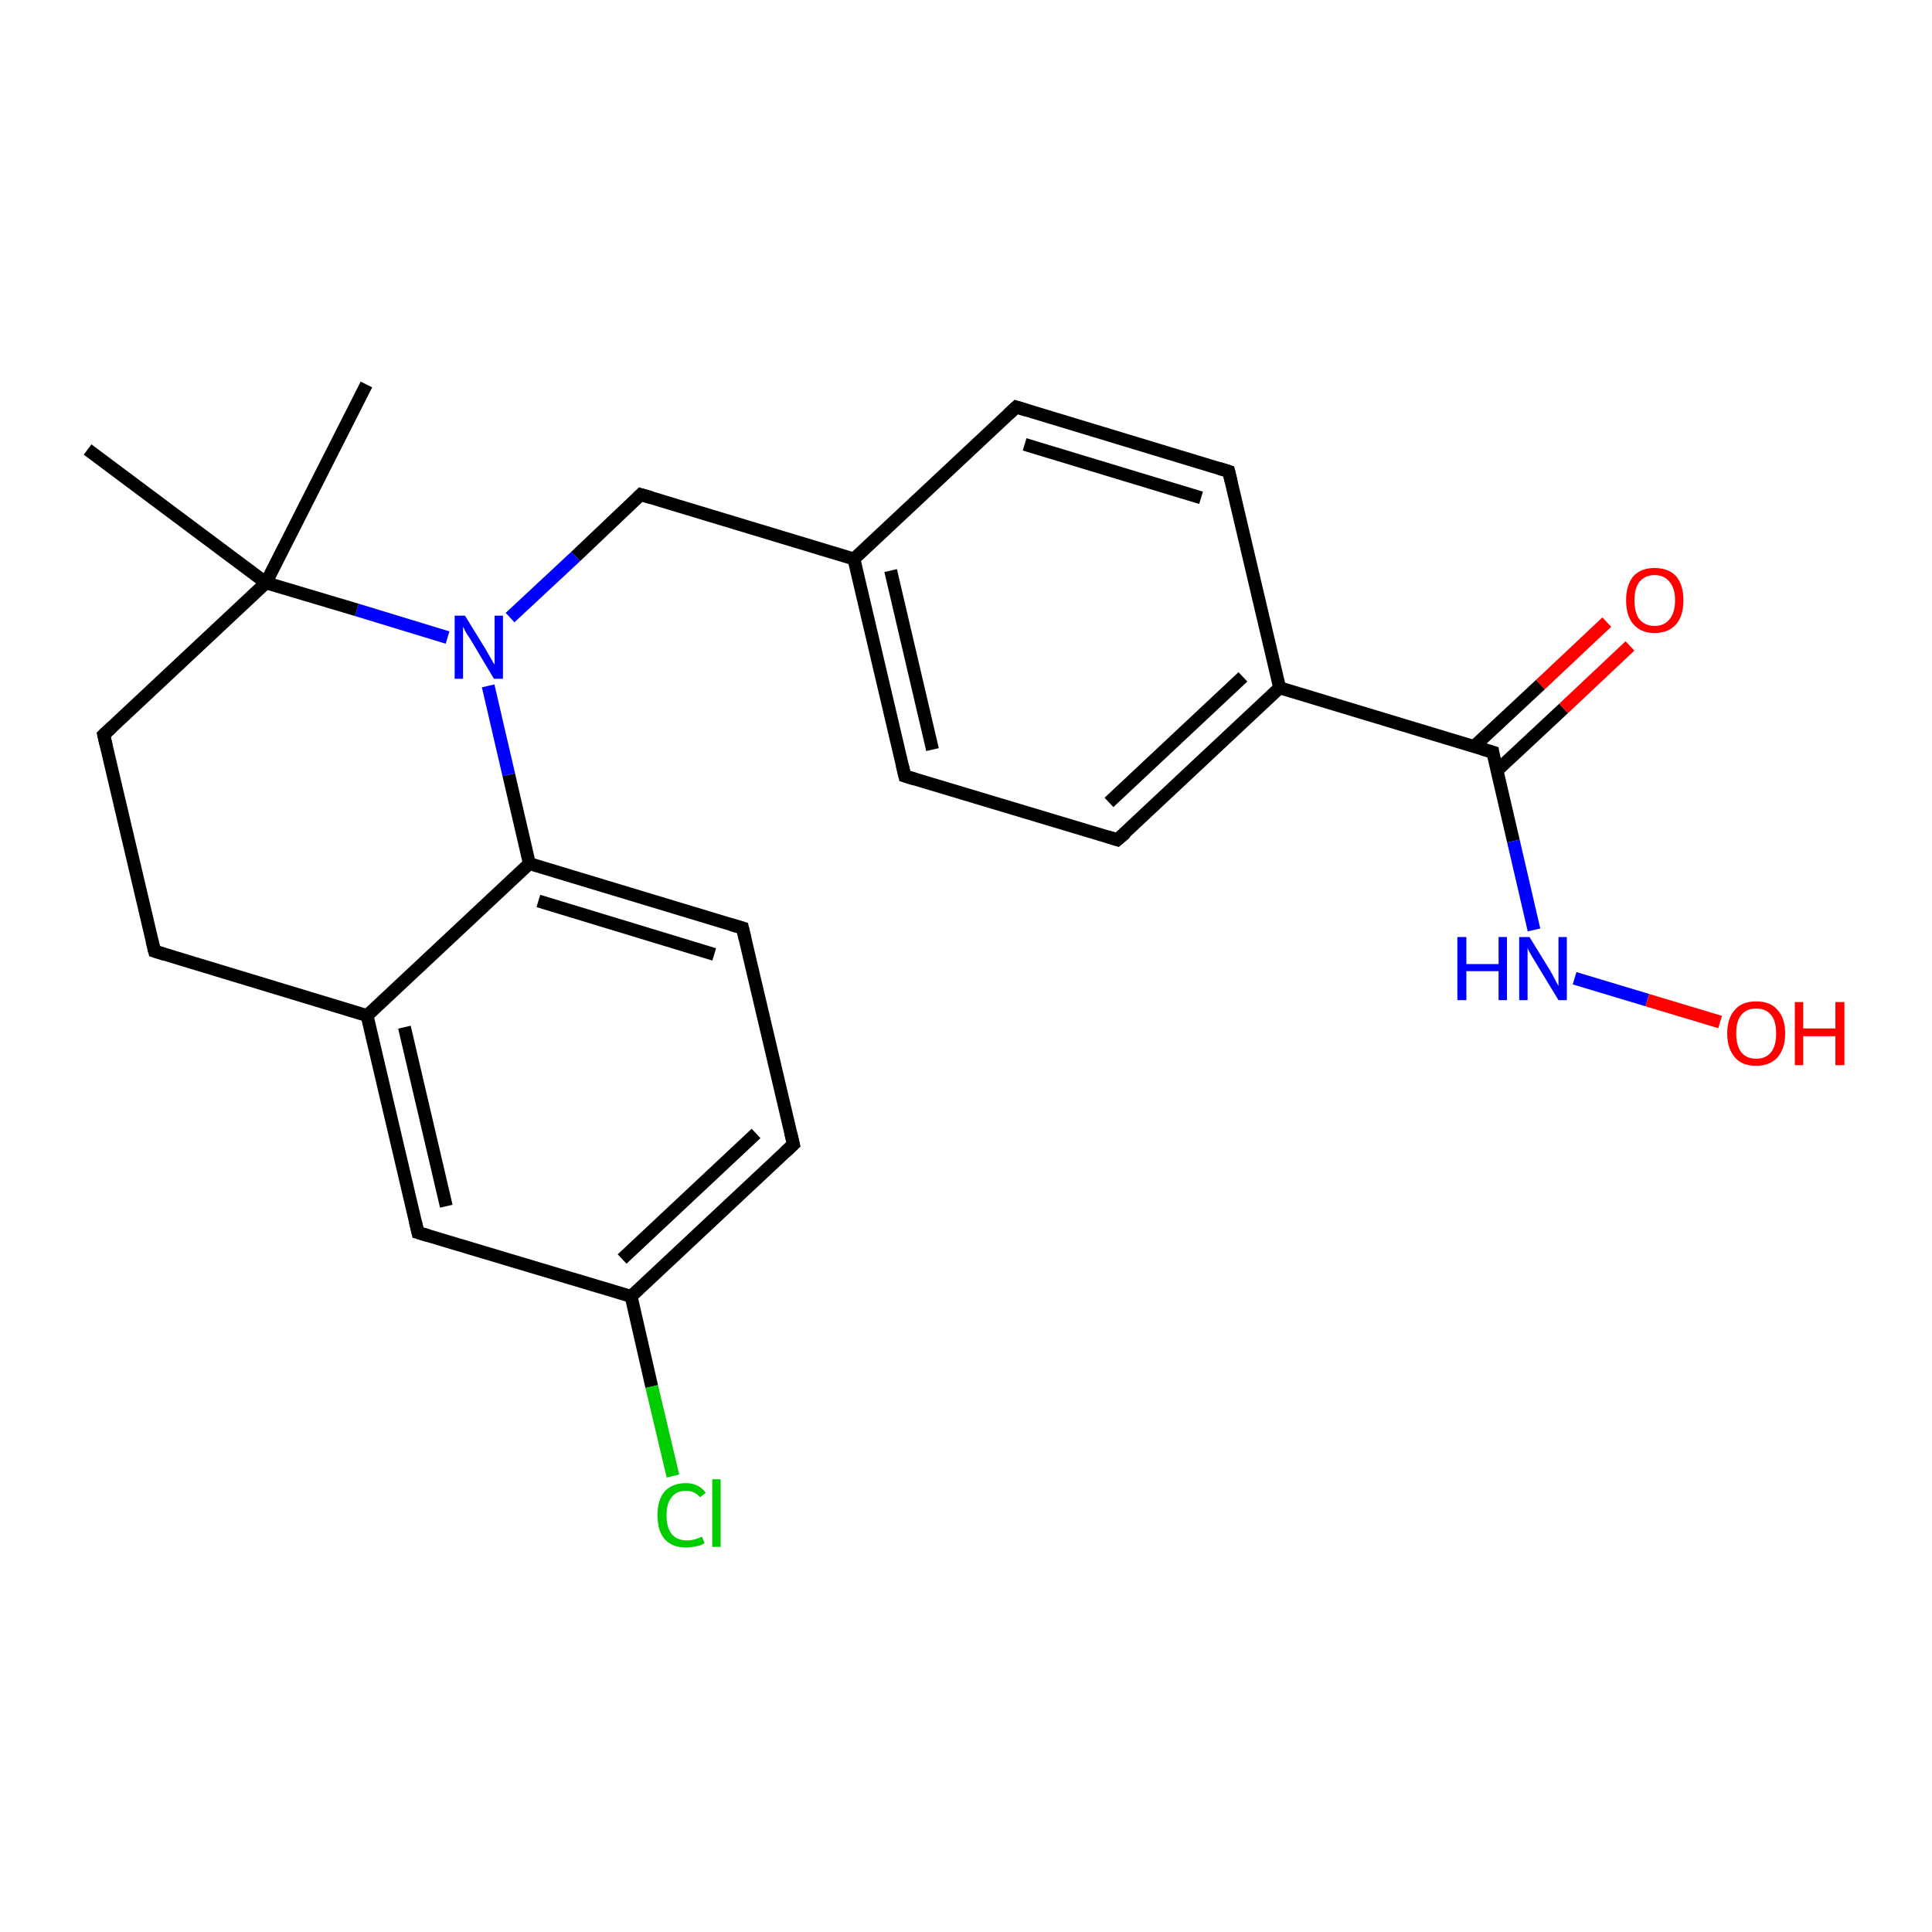 <?xml version='1.0' encoding='iso-8859-1'?>
<svg version='1.1' baseProfile='full'
              xmlns='http://www.w3.org/2000/svg'
                      xmlns:rdkit='http://www.rdkit.org/xml'
                      xmlns:xlink='http://www.w3.org/1999/xlink'
                  xml:space='preserve'
width='300px' height='300px' viewBox='0 0 300 300'>
<!-- END OF HEADER -->
<rect style='opacity:1.0;fill:#FFFFFF;stroke:none' width='300.0' height='300.0' x='0.0' y='0.0'> </rect>
<path class='bond-0 atom-0 atom-1' d='M 56.9,59.7 L 41.3,90.5' style='fill:none;fill-rule:evenodd;stroke:#000000;stroke-width:2.0px;stroke-linecap:butt;stroke-linejoin:miter;stroke-opacity:1' />
<path class='bond-1 atom-1 atom-2' d='M 41.3,90.5 L 13.6,69.8' style='fill:none;fill-rule:evenodd;stroke:#000000;stroke-width:2.0px;stroke-linecap:butt;stroke-linejoin:miter;stroke-opacity:1' />
<path class='bond-2 atom-1 atom-3' d='M 41.3,90.5 L 16.1,114.1' style='fill:none;fill-rule:evenodd;stroke:#000000;stroke-width:2.0px;stroke-linecap:butt;stroke-linejoin:miter;stroke-opacity:1' />
<path class='bond-3 atom-3 atom-4' d='M 16.1,114.1 L 24.0,147.7' style='fill:none;fill-rule:evenodd;stroke:#000000;stroke-width:2.0px;stroke-linecap:butt;stroke-linejoin:miter;stroke-opacity:1' />
<path class='bond-4 atom-4 atom-5' d='M 24.0,147.7 L 57.0,157.7' style='fill:none;fill-rule:evenodd;stroke:#000000;stroke-width:2.0px;stroke-linecap:butt;stroke-linejoin:miter;stroke-opacity:1' />
<path class='bond-5 atom-5 atom-6' d='M 57.0,157.7 L 64.9,191.4' style='fill:none;fill-rule:evenodd;stroke:#000000;stroke-width:2.0px;stroke-linecap:butt;stroke-linejoin:miter;stroke-opacity:1' />
<path class='bond-5 atom-5 atom-6' d='M 62.8,159.5 L 69.3,187.3' style='fill:none;fill-rule:evenodd;stroke:#000000;stroke-width:2.0px;stroke-linecap:butt;stroke-linejoin:miter;stroke-opacity:1' />
<path class='bond-6 atom-6 atom-7' d='M 64.9,191.4 L 98.0,201.3' style='fill:none;fill-rule:evenodd;stroke:#000000;stroke-width:2.0px;stroke-linecap:butt;stroke-linejoin:miter;stroke-opacity:1' />
<path class='bond-7 atom-7 atom-8' d='M 98.0,201.3 L 101.2,215.3' style='fill:none;fill-rule:evenodd;stroke:#000000;stroke-width:2.0px;stroke-linecap:butt;stroke-linejoin:miter;stroke-opacity:1' />
<path class='bond-7 atom-7 atom-8' d='M 101.2,215.3 L 104.5,229.2' style='fill:none;fill-rule:evenodd;stroke:#00CC00;stroke-width:2.0px;stroke-linecap:butt;stroke-linejoin:miter;stroke-opacity:1' />
<path class='bond-8 atom-7 atom-9' d='M 98.0,201.3 L 123.2,177.7' style='fill:none;fill-rule:evenodd;stroke:#000000;stroke-width:2.0px;stroke-linecap:butt;stroke-linejoin:miter;stroke-opacity:1' />
<path class='bond-8 atom-7 atom-9' d='M 96.6,195.5 L 117.4,176.0' style='fill:none;fill-rule:evenodd;stroke:#000000;stroke-width:2.0px;stroke-linecap:butt;stroke-linejoin:miter;stroke-opacity:1' />
<path class='bond-9 atom-9 atom-10' d='M 123.2,177.7 L 115.3,144.1' style='fill:none;fill-rule:evenodd;stroke:#000000;stroke-width:2.0px;stroke-linecap:butt;stroke-linejoin:miter;stroke-opacity:1' />
<path class='bond-10 atom-10 atom-11' d='M 115.3,144.1 L 82.2,134.1' style='fill:none;fill-rule:evenodd;stroke:#000000;stroke-width:2.0px;stroke-linecap:butt;stroke-linejoin:miter;stroke-opacity:1' />
<path class='bond-10 atom-10 atom-11' d='M 110.9,148.2 L 83.6,139.9' style='fill:none;fill-rule:evenodd;stroke:#000000;stroke-width:2.0px;stroke-linecap:butt;stroke-linejoin:miter;stroke-opacity:1' />
<path class='bond-11 atom-11 atom-12' d='M 82.2,134.1 L 79.0,120.3' style='fill:none;fill-rule:evenodd;stroke:#000000;stroke-width:2.0px;stroke-linecap:butt;stroke-linejoin:miter;stroke-opacity:1' />
<path class='bond-11 atom-11 atom-12' d='M 79.0,120.3 L 75.8,106.5' style='fill:none;fill-rule:evenodd;stroke:#0000FF;stroke-width:2.0px;stroke-linecap:butt;stroke-linejoin:miter;stroke-opacity:1' />
<path class='bond-12 atom-12 atom-13' d='M 79.2,95.9 L 89.4,86.4' style='fill:none;fill-rule:evenodd;stroke:#0000FF;stroke-width:2.0px;stroke-linecap:butt;stroke-linejoin:miter;stroke-opacity:1' />
<path class='bond-12 atom-12 atom-13' d='M 89.4,86.4 L 99.5,76.8' style='fill:none;fill-rule:evenodd;stroke:#000000;stroke-width:2.0px;stroke-linecap:butt;stroke-linejoin:miter;stroke-opacity:1' />
<path class='bond-13 atom-13 atom-14' d='M 99.5,76.8 L 132.6,86.8' style='fill:none;fill-rule:evenodd;stroke:#000000;stroke-width:2.0px;stroke-linecap:butt;stroke-linejoin:miter;stroke-opacity:1' />
<path class='bond-14 atom-14 atom-15' d='M 132.6,86.8 L 140.5,120.5' style='fill:none;fill-rule:evenodd;stroke:#000000;stroke-width:2.0px;stroke-linecap:butt;stroke-linejoin:miter;stroke-opacity:1' />
<path class='bond-14 atom-14 atom-15' d='M 138.3,88.6 L 144.8,116.4' style='fill:none;fill-rule:evenodd;stroke:#000000;stroke-width:2.0px;stroke-linecap:butt;stroke-linejoin:miter;stroke-opacity:1' />
<path class='bond-15 atom-15 atom-16' d='M 140.5,120.5 L 173.5,130.4' style='fill:none;fill-rule:evenodd;stroke:#000000;stroke-width:2.0px;stroke-linecap:butt;stroke-linejoin:miter;stroke-opacity:1' />
<path class='bond-16 atom-16 atom-17' d='M 173.5,130.4 L 198.7,106.8' style='fill:none;fill-rule:evenodd;stroke:#000000;stroke-width:2.0px;stroke-linecap:butt;stroke-linejoin:miter;stroke-opacity:1' />
<path class='bond-16 atom-16 atom-17' d='M 172.2,124.6 L 193.0,105.1' style='fill:none;fill-rule:evenodd;stroke:#000000;stroke-width:2.0px;stroke-linecap:butt;stroke-linejoin:miter;stroke-opacity:1' />
<path class='bond-17 atom-17 atom-18' d='M 198.7,106.8 L 190.8,73.2' style='fill:none;fill-rule:evenodd;stroke:#000000;stroke-width:2.0px;stroke-linecap:butt;stroke-linejoin:miter;stroke-opacity:1' />
<path class='bond-18 atom-18 atom-19' d='M 190.8,73.2 L 157.8,63.2' style='fill:none;fill-rule:evenodd;stroke:#000000;stroke-width:2.0px;stroke-linecap:butt;stroke-linejoin:miter;stroke-opacity:1' />
<path class='bond-18 atom-18 atom-19' d='M 186.5,77.3 L 159.1,69.0' style='fill:none;fill-rule:evenodd;stroke:#000000;stroke-width:2.0px;stroke-linecap:butt;stroke-linejoin:miter;stroke-opacity:1' />
<path class='bond-19 atom-17 atom-20' d='M 198.7,106.8 L 231.8,116.8' style='fill:none;fill-rule:evenodd;stroke:#000000;stroke-width:2.0px;stroke-linecap:butt;stroke-linejoin:miter;stroke-opacity:1' />
<path class='bond-20 atom-20 atom-21' d='M 232.4,119.7 L 242.8,110.0' style='fill:none;fill-rule:evenodd;stroke:#000000;stroke-width:2.0px;stroke-linecap:butt;stroke-linejoin:miter;stroke-opacity:1' />
<path class='bond-20 atom-20 atom-21' d='M 242.8,110.0 L 253.1,100.3' style='fill:none;fill-rule:evenodd;stroke:#FF0000;stroke-width:2.0px;stroke-linecap:butt;stroke-linejoin:miter;stroke-opacity:1' />
<path class='bond-20 atom-20 atom-21' d='M 228.9,115.9 L 239.2,106.3' style='fill:none;fill-rule:evenodd;stroke:#000000;stroke-width:2.0px;stroke-linecap:butt;stroke-linejoin:miter;stroke-opacity:1' />
<path class='bond-20 atom-20 atom-21' d='M 239.2,106.3 L 249.5,96.6' style='fill:none;fill-rule:evenodd;stroke:#FF0000;stroke-width:2.0px;stroke-linecap:butt;stroke-linejoin:miter;stroke-opacity:1' />
<path class='bond-21 atom-20 atom-22' d='M 231.8,116.8 L 235.0,130.6' style='fill:none;fill-rule:evenodd;stroke:#000000;stroke-width:2.0px;stroke-linecap:butt;stroke-linejoin:miter;stroke-opacity:1' />
<path class='bond-21 atom-20 atom-22' d='M 235.0,130.6 L 238.2,144.4' style='fill:none;fill-rule:evenodd;stroke:#0000FF;stroke-width:2.0px;stroke-linecap:butt;stroke-linejoin:miter;stroke-opacity:1' />
<path class='bond-22 atom-22 atom-23' d='M 244.5,151.9 L 255.8,155.3' style='fill:none;fill-rule:evenodd;stroke:#0000FF;stroke-width:2.0px;stroke-linecap:butt;stroke-linejoin:miter;stroke-opacity:1' />
<path class='bond-22 atom-22 atom-23' d='M 255.8,155.3 L 267.1,158.7' style='fill:none;fill-rule:evenodd;stroke:#FF0000;stroke-width:2.0px;stroke-linecap:butt;stroke-linejoin:miter;stroke-opacity:1' />
<path class='bond-23 atom-12 atom-1' d='M 69.5,99.0 L 55.4,94.7' style='fill:none;fill-rule:evenodd;stroke:#0000FF;stroke-width:2.0px;stroke-linecap:butt;stroke-linejoin:miter;stroke-opacity:1' />
<path class='bond-23 atom-12 atom-1' d='M 55.4,94.7 L 41.3,90.5' style='fill:none;fill-rule:evenodd;stroke:#000000;stroke-width:2.0px;stroke-linecap:butt;stroke-linejoin:miter;stroke-opacity:1' />
<path class='bond-24 atom-19 atom-14' d='M 157.8,63.2 L 132.6,86.8' style='fill:none;fill-rule:evenodd;stroke:#000000;stroke-width:2.0px;stroke-linecap:butt;stroke-linejoin:miter;stroke-opacity:1' />
<path class='bond-25 atom-11 atom-5' d='M 82.2,134.1 L 57.0,157.7' style='fill:none;fill-rule:evenodd;stroke:#000000;stroke-width:2.0px;stroke-linecap:butt;stroke-linejoin:miter;stroke-opacity:1' />
<path d='M 17.4,112.9 L 16.1,114.1 L 16.5,115.8' style='fill:none;stroke:#000000;stroke-width:2.0px;stroke-linecap:butt;stroke-linejoin:miter;stroke-opacity:1;' />
<path d='M 23.6,146.1 L 24.0,147.7 L 25.6,148.2' style='fill:none;stroke:#000000;stroke-width:2.0px;stroke-linecap:butt;stroke-linejoin:miter;stroke-opacity:1;' />
<path d='M 64.5,189.7 L 64.9,191.4 L 66.6,191.9' style='fill:none;stroke:#000000;stroke-width:2.0px;stroke-linecap:butt;stroke-linejoin:miter;stroke-opacity:1;' />
<path d='M 121.9,178.9 L 123.2,177.7 L 122.8,176.0' style='fill:none;stroke:#000000;stroke-width:2.0px;stroke-linecap:butt;stroke-linejoin:miter;stroke-opacity:1;' />
<path d='M 115.7,145.8 L 115.3,144.1 L 113.6,143.6' style='fill:none;stroke:#000000;stroke-width:2.0px;stroke-linecap:butt;stroke-linejoin:miter;stroke-opacity:1;' />
<path d='M 99.0,77.3 L 99.5,76.8 L 101.2,77.3' style='fill:none;stroke:#000000;stroke-width:2.0px;stroke-linecap:butt;stroke-linejoin:miter;stroke-opacity:1;' />
<path d='M 140.1,118.8 L 140.5,120.5 L 142.1,121.0' style='fill:none;stroke:#000000;stroke-width:2.0px;stroke-linecap:butt;stroke-linejoin:miter;stroke-opacity:1;' />
<path d='M 171.9,129.9 L 173.5,130.4 L 174.8,129.3' style='fill:none;stroke:#000000;stroke-width:2.0px;stroke-linecap:butt;stroke-linejoin:miter;stroke-opacity:1;' />
<path d='M 191.2,74.9 L 190.8,73.2 L 189.2,72.7' style='fill:none;stroke:#000000;stroke-width:2.0px;stroke-linecap:butt;stroke-linejoin:miter;stroke-opacity:1;' />
<path d='M 159.4,63.7 L 157.8,63.2 L 156.5,64.4' style='fill:none;stroke:#000000;stroke-width:2.0px;stroke-linecap:butt;stroke-linejoin:miter;stroke-opacity:1;' />
<path d='M 230.1,116.3 L 231.8,116.8 L 231.9,117.5' style='fill:none;stroke:#000000;stroke-width:2.0px;stroke-linecap:butt;stroke-linejoin:miter;stroke-opacity:1;' />
<path class='atom-8' d='M 102.1 235.3
Q 102.1 232.9, 103.2 231.6
Q 104.4 230.3, 106.5 230.3
Q 108.5 230.3, 109.6 231.8
L 108.7 232.5
Q 107.9 231.5, 106.5 231.5
Q 105.0 231.5, 104.3 232.5
Q 103.5 233.4, 103.5 235.3
Q 103.5 237.2, 104.3 238.2
Q 105.1 239.2, 106.7 239.2
Q 107.8 239.2, 109.0 238.6
L 109.4 239.6
Q 108.9 240.0, 108.1 240.1
Q 107.3 240.3, 106.5 240.3
Q 104.4 240.3, 103.2 239.0
Q 102.1 237.7, 102.1 235.3
' fill='#00CC00'/>
<path class='atom-8' d='M 110.6 229.7
L 111.9 229.7
L 111.9 240.2
L 110.6 240.2
L 110.6 229.7
' fill='#00CC00'/>
<path class='atom-12' d='M 72.2 95.6
L 75.4 100.8
Q 75.7 101.3, 76.2 102.2
Q 76.7 103.1, 76.8 103.2
L 76.8 95.6
L 78.1 95.6
L 78.1 105.4
L 76.7 105.4
L 73.3 99.7
Q 72.9 99.0, 72.4 98.3
Q 72.0 97.5, 71.9 97.3
L 71.9 105.4
L 70.6 105.4
L 70.6 95.6
L 72.2 95.6
' fill='#0000FF'/>
<path class='atom-21' d='M 252.5 93.2
Q 252.5 90.9, 253.6 89.5
Q 254.8 88.2, 256.9 88.2
Q 259.1 88.2, 260.3 89.5
Q 261.4 90.9, 261.4 93.2
Q 261.4 95.6, 260.3 96.9
Q 259.1 98.3, 256.9 98.3
Q 254.8 98.3, 253.6 96.9
Q 252.5 95.6, 252.5 93.2
M 256.9 97.2
Q 258.4 97.2, 259.2 96.2
Q 260.1 95.2, 260.1 93.2
Q 260.1 91.3, 259.2 90.3
Q 258.4 89.3, 256.9 89.3
Q 255.5 89.3, 254.6 90.3
Q 253.8 91.3, 253.8 93.2
Q 253.8 95.2, 254.6 96.2
Q 255.5 97.2, 256.9 97.2
' fill='#FF0000'/>
<path class='atom-22' d='M 226.3 145.5
L 227.7 145.5
L 227.7 149.7
L 232.7 149.7
L 232.7 145.5
L 234.0 145.5
L 234.0 155.3
L 232.7 155.3
L 232.7 150.8
L 227.7 150.8
L 227.7 155.3
L 226.3 155.3
L 226.3 145.5
' fill='#0000FF'/>
<path class='atom-22' d='M 237.5 145.5
L 240.7 150.7
Q 241.0 151.2, 241.5 152.2
Q 242.0 153.1, 242.0 153.1
L 242.0 145.5
L 243.3 145.5
L 243.3 155.3
L 242.0 155.3
L 238.6 149.7
Q 238.2 149.0, 237.7 148.2
Q 237.3 147.5, 237.2 147.2
L 237.2 155.3
L 235.9 155.3
L 235.9 145.5
L 237.5 145.5
' fill='#0000FF'/>
<path class='atom-23' d='M 268.2 160.5
Q 268.2 158.1, 269.4 156.8
Q 270.5 155.5, 272.7 155.5
Q 274.9 155.5, 276.0 156.8
Q 277.2 158.1, 277.2 160.5
Q 277.2 162.8, 276.0 164.2
Q 274.8 165.5, 272.7 165.5
Q 270.5 165.5, 269.4 164.2
Q 268.2 162.8, 268.2 160.5
M 272.7 164.4
Q 274.2 164.4, 275.0 163.4
Q 275.8 162.4, 275.8 160.5
Q 275.8 158.5, 275.0 157.6
Q 274.2 156.6, 272.7 156.6
Q 271.2 156.6, 270.4 157.6
Q 269.6 158.5, 269.6 160.5
Q 269.6 162.4, 270.4 163.4
Q 271.2 164.4, 272.7 164.4
' fill='#FF0000'/>
<path class='atom-23' d='M 278.7 155.6
L 280.0 155.6
L 280.0 159.7
L 285.0 159.7
L 285.0 155.6
L 286.4 155.6
L 286.4 165.4
L 285.0 165.4
L 285.0 160.9
L 280.0 160.9
L 280.0 165.4
L 278.7 165.4
L 278.7 155.6
' fill='#FF0000'/>
</svg>
